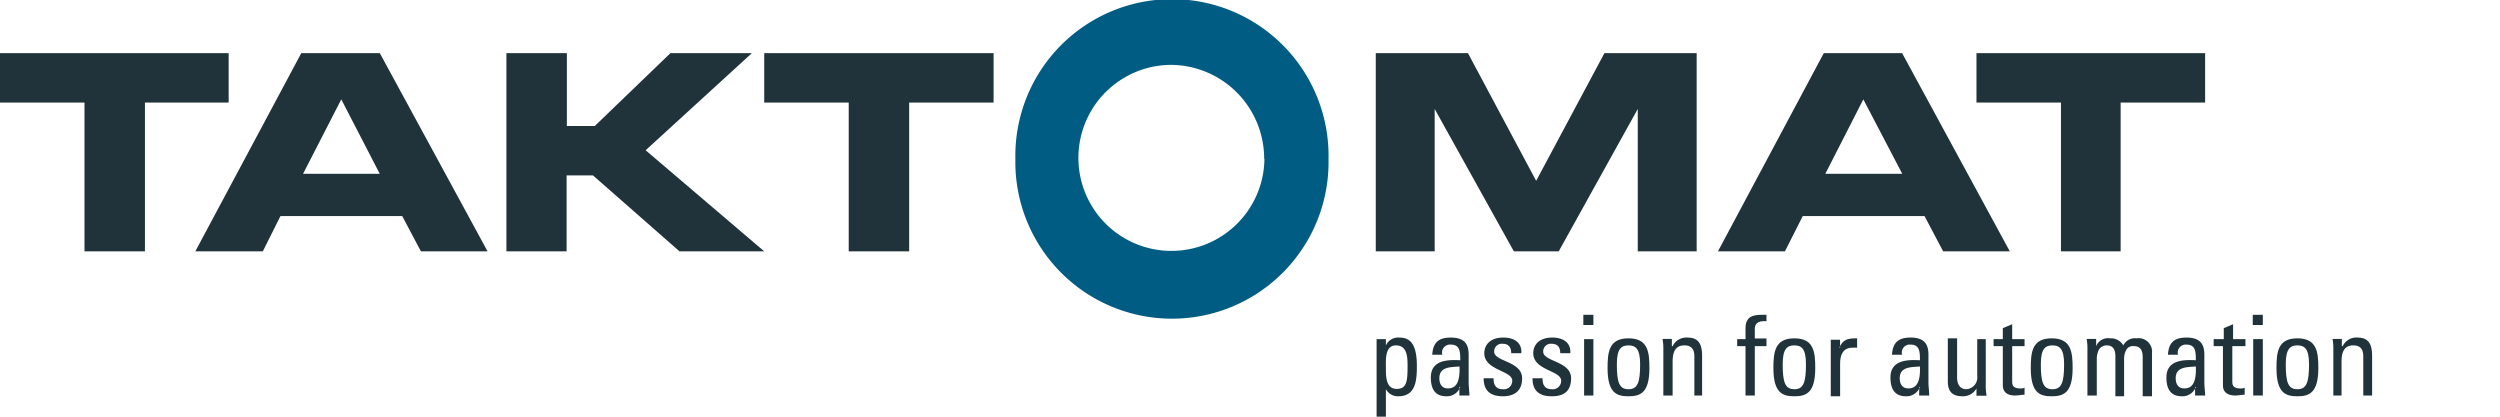 <svg id="Ebene_1" data-name="Ebene 1" xmlns="http://www.w3.org/2000/svg" viewBox="0 0 390 65" width="390" height="65"><defs><style>.cls-1{fill:#005c82;}.cls-1,.cls-2{fill-rule:evenodd;}.cls-2{fill:#21333a;}</style></defs><g id="english"><g id="taktomat_logo" data-name="taktomat logo"><path id="Shape" class="cls-1" d="M207.25,24.79a24.43,24.43,0,1,0-48.85,0,24.43,24.43,0,1,0,48.85,0Zm-10,0A14.51,14.51,0,1,1,182.7,10.12a14.63,14.63,0,0,1,14.51,14.67Z"/><path id="Shape-2" data-name="Shape" class="cls-2" d="M0,8.29H35.67V16H22.61V39.21H13.18V16H0V8.29"/><path id="Shape-3" data-name="Shape" class="cls-2" d="M47,8.29H59.25L76.06,39.21H65.66l-2.91-5.5h-19L41,39.21H30.47L47,8.29Zm.24,18.82h12l-6-11.61L47.28,27.11Z"/><path id="Shape-4" data-name="Shape" class="cls-2" d="M79,8.29h9.43V19.66h4.35L104.59,8.29h12.7L100.72,23.44l18.5,15.77H106L92.5,27.36H88.39V39.21H79V8.29"/><path id="Shape-5" data-name="Shape" class="cls-2" d="M119.22,8.29H155V16H141.83V39.21H132.4V16H119.22V8.29"/><path id="Shape-6" data-name="Shape" class="cls-2" d="M214.62,8.29H229l10.64,19.92L250.29,8.29h14.39V39.21h-9.19V17L243.16,39.21h-7L223.81,17V39.21h-9.19V8.29"/><path id="Shape-7" data-name="Shape" class="cls-2" d="M284.51,8.29h12.22l16.8,30.92h-10.4l-2.9-5.5h-19l-2.78,5.5H268L284.51,8.29Zm.24,18.82h12L290.68,15.5l-5.93,11.61Z"/><path id="Shape-8" data-name="Shape" class="cls-2" d="M308.33,8.29H344V16H330.82V39.21h-9.31V16H308.33V8.29"/><path id="Shape-9" data-name="Shape" class="cls-2" d="M216.2,53.88h0a2.1,2.1,0,0,1,2.05-1.22c1.45,0,2.78.61,2.78,4.4,0,2.2-.12,4.76-2.9,4.76a2.15,2.15,0,0,1-1.93-1.1h0V65h-1.45V52.9h1.45v1Zm3.38,3.3c0-1.35,0-3.3-1.81-3.3s-1.57,2.44-1.57,3.79.12,3,1.69,3,1.69-1.22,1.69-3.54Z"/><path id="Shape-10" data-name="Shape" class="cls-2" d="M227.8,60.36h0a2.21,2.21,0,0,1-2.17,1.46c-1.82,0-2.42-1.22-2.42-2.93,0-2.69,2.54-2.81,4.59-2.69,0-1.22,0-2.44-1.45-2.44A1.25,1.25,0,0,0,225,55.34h-1.57c.12-2,1.09-2.68,2.9-2.68,2.3,0,2.78,1.22,2.78,2.68v4.28c0,.74.12,1.47.12,2.08h-1.57V60.36ZM224.54,59c0,.86.36,1.59,1.33,1.59s1.93-.49,1.81-3.42c-1.33.12-3.14,0-3.14,1.83Z"/><path id="Shape-11" data-name="Shape" class="cls-2" d="M234.45,61.82c-1.93,0-3-.85-3-2.81H233c0,.49,0,1.71,1.45,1.71a1.31,1.31,0,0,0,1.46-1.34c0-1.59-4.36-1.59-4.36-4.28,0-1,.61-2.44,3-2.44,1.57,0,2.9.73,2.78,2.44h-1.58c0-1-.48-1.47-1.33-1.47a1.19,1.19,0,0,0-1.33,1.23c0,1.58,4.36,1.46,4.36,4.15,0,2.08-1.33,2.81-3,2.81"/><path id="Shape-12" data-name="Shape" class="cls-2" d="M242.07,61.82c-1.93,0-3-.85-3-2.81h1.57c0,.49,0,1.71,1.45,1.71a1.31,1.31,0,0,0,1.45-1.34c0-1.59-4.35-1.59-4.35-4.28,0-1,.6-2.44,3-2.44,1.57,0,2.9.73,2.78,2.44H243.4c0-1-.48-1.47-1.33-1.47a1.19,1.19,0,0,0-1.33,1.23c0,1.58,4.35,1.46,4.35,4.15,0,2.08-1.2,2.81-3,2.81"/><path id="Shape-13" data-name="Shape" class="cls-2" d="M247,49.11h1.57V50.7H247V49.11Zm.12,3.79h1.45v8.8h-1.45V52.9Z"/><path id="Shape-14" data-name="Shape" class="cls-2" d="M250.78,57.42c0-2.56.24-4.64,3.26-4.64s3.27,2.08,3.27,4.64c0,3.91-1.45,4.4-3.27,4.4s-3.26-.49-3.26-4.4Zm5.08-.61c0-2.44-.73-2.93-1.82-2.93s-1.81.49-1.81,2.93c0,2.81.36,3.91,1.81,3.91s1.82-1.1,1.82-3.91Z"/><path id="Shape-15" data-name="Shape" class="cls-2" d="M264.32,61.7V55.59c0-1-.36-1.71-1.57-1.71-1.57,0-1.82,1.34-1.82,2.56V61.7h-1.45v-7a9.38,9.38,0,0,0-.12-1.83h1.45V54h.12a2.37,2.37,0,0,1,2.3-1.34c1.82,0,2.3,1.1,2.3,2.93V61.7h-1.21"/><path id="Shape-16" data-name="Shape" class="cls-2" d="M272.3,52.9V51.19c0-1.83,1.21-2.08,2.54-2.08h.73v1c-1.46-.12-1.82.49-1.82,1.22v1.47h1.82V54h-1.82v7.7H272.3V54H271V52.9h1.33"/><path id="Shape-17" data-name="Shape" class="cls-2" d="M276.65,57.42c0-2.56.25-4.64,3.27-4.64s3.26,2.08,3.26,4.64c0,3.91-1.45,4.4-3.26,4.4s-3.27-.49-3.27-4.4Zm5.08-.61c0-2.44-.72-2.93-1.81-2.93s-1.82.49-1.82,2.93c0,2.81.37,3.91,1.82,3.91s1.81-1.1,1.81-3.91Z"/><path id="Shape-18" data-name="Shape" class="cls-2" d="M286.93,54.24h0c.61-1.34,1.33-1.46,2.78-1.46v1.46H289c-1.57,0-1.94,1.23-1.94,2.45v5.13H285.6V53h1.45v1.22"/><path id="Shape-19" data-name="Shape" class="cls-2" d="M299.51,60.36h0a2.23,2.23,0,0,1-2.18,1.46c-1.81,0-2.42-1.22-2.42-2.93,0-2.69,2.54-2.81,4.6-2.69,0-1.22,0-2.44-1.45-2.44a1.24,1.24,0,0,0-1.33,1.58h-1.58c.12-2,1.09-2.68,2.91-2.68,2.29,0,2.78,1.22,2.78,2.68v4.28c0,.74.12,1.47.12,2.08h-1.57V60.36ZM296.36,59c0,.86.37,1.59,1.33,1.59s1.94-.49,1.82-3.42c-1.33.12-3.15,0-3.15,1.83Z"/><path id="Shape-20" data-name="Shape" class="cls-2" d="M308.33,52.9h1.45v7a8.68,8.68,0,0,0,.13,1.83h-1.58V60.6a2.4,2.4,0,0,1-2.17,1.22c-1.58,0-2.3-.73-2.3-2.32V52.78h1.45v6.11c0,1.1.48,1.83,1.45,1.83a1.84,1.84,0,0,0,1.69-2.08V52.9"/><path id="Shape-21" data-name="Shape" class="cls-2" d="M312.44,52.9V51.19l1.46-.61V52.9h1.93V54H313.9v5.38c0,.61,0,1.22,1.33,1.22a1.3,1.3,0,0,0,.6-.12v1.1c-.48,0-1,.12-1.45.12-1.33,0-1.94-.61-1.94-1.59V54H311V52.9h1.45"/><path id="Shape-22" data-name="Shape" class="cls-2" d="M316.8,57.42c0-2.56.24-4.64,3.26-4.64s3.27,2.08,3.27,4.64c0,3.91-1.45,4.4-3.27,4.4s-3.26-.49-3.26-4.4Zm5.2-.61c0-2.44-.73-2.93-1.82-2.93s-1.81.49-1.81,2.93c0,2.81.36,3.91,1.81,3.91s1.82-1.1,1.82-3.91Z"/><path id="Shape-23" data-name="Shape" class="cls-2" d="M330,61.7V55.59c0-.86-.24-1.71-1.33-1.71a1.46,1.46,0,0,0-1.21.61,3.24,3.24,0,0,0-.36,1.34V61.7h-1.46v-7a9.38,9.38,0,0,0-.12-1.83H327V54a2,2,0,0,1,2.18-1.22,2.23,2.23,0,0,1,2.06,1.1,2,2,0,0,1,2.05-1.1,2.1,2.1,0,0,1,2.42,2.32v6.72h-1.45V55.71c0-.85-.24-1.71-1.33-1.71a1.21,1.21,0,0,0-1.09.37,2.71,2.71,0,0,0-.48,1.59v5.86H330"/><path id="Shape-24" data-name="Shape" class="cls-2" d="M342.55,60.36h0a2.21,2.21,0,0,1-2.17,1.46c-1.82,0-2.42-1.22-2.42-2.93,0-2.69,2.54-2.81,4.59-2.69,0-1.22,0-2.44-1.45-2.44a1.25,1.25,0,0,0-1.33,1.58H338.2c.12-2,1.09-2.68,2.9-2.68,2.3,0,2.78,1.22,2.78,2.68v4.28c0,.74.12,1.47.12,2.08h-1.57V60.36ZM339.41,59c0,.86.36,1.59,1.33,1.59s1.93-.49,1.81-3.42c-1.33.12-3.14,0-3.14,1.83Z"/><path id="Shape-25" data-name="Shape" class="cls-2" d="M346.91,52.9V51.19l1.45-.61V52.9h1.93V54h-2.05v5.38c0,.61,0,1.22,1.33,1.22a1.3,1.3,0,0,0,.6-.12v1.1c-.48,0-1,.12-1.45.12-1.33,0-1.94-.61-1.94-1.59V54h-1.45V52.9h1.58"/><path id="Shape-26" data-name="Shape" class="cls-2" d="M351.38,49.11H353V50.7h-1.57V49.11Zm.12,3.79H353v8.8H351.5V52.9Z"/><path id="Shape-27" data-name="Shape" class="cls-2" d="M355.13,57.42c0-2.56.24-4.64,3.26-4.64s3.27,2.08,3.27,4.64c0,3.91-1.45,4.4-3.27,4.4s-3.26-.49-3.26-4.4Zm5.08-.61c0-2.44-.73-2.93-1.82-2.93s-1.81.49-1.81,2.93c0,2.81.36,3.91,1.81,3.91s1.82-1.1,1.82-3.91Z"/><path id="Shape-28" data-name="Shape" class="cls-2" d="M368.67,61.7V55.59c0-1-.36-1.71-1.57-1.71-1.57,0-1.82,1.34-1.82,2.56V61.7H364v-7a9.38,9.38,0,0,0-.12-1.83h1.45V54h.13a2.35,2.35,0,0,1,2.29-1.34c1.82,0,2.3,1.1,2.3,2.93V61.7h-1.33"/></g></g></svg>
